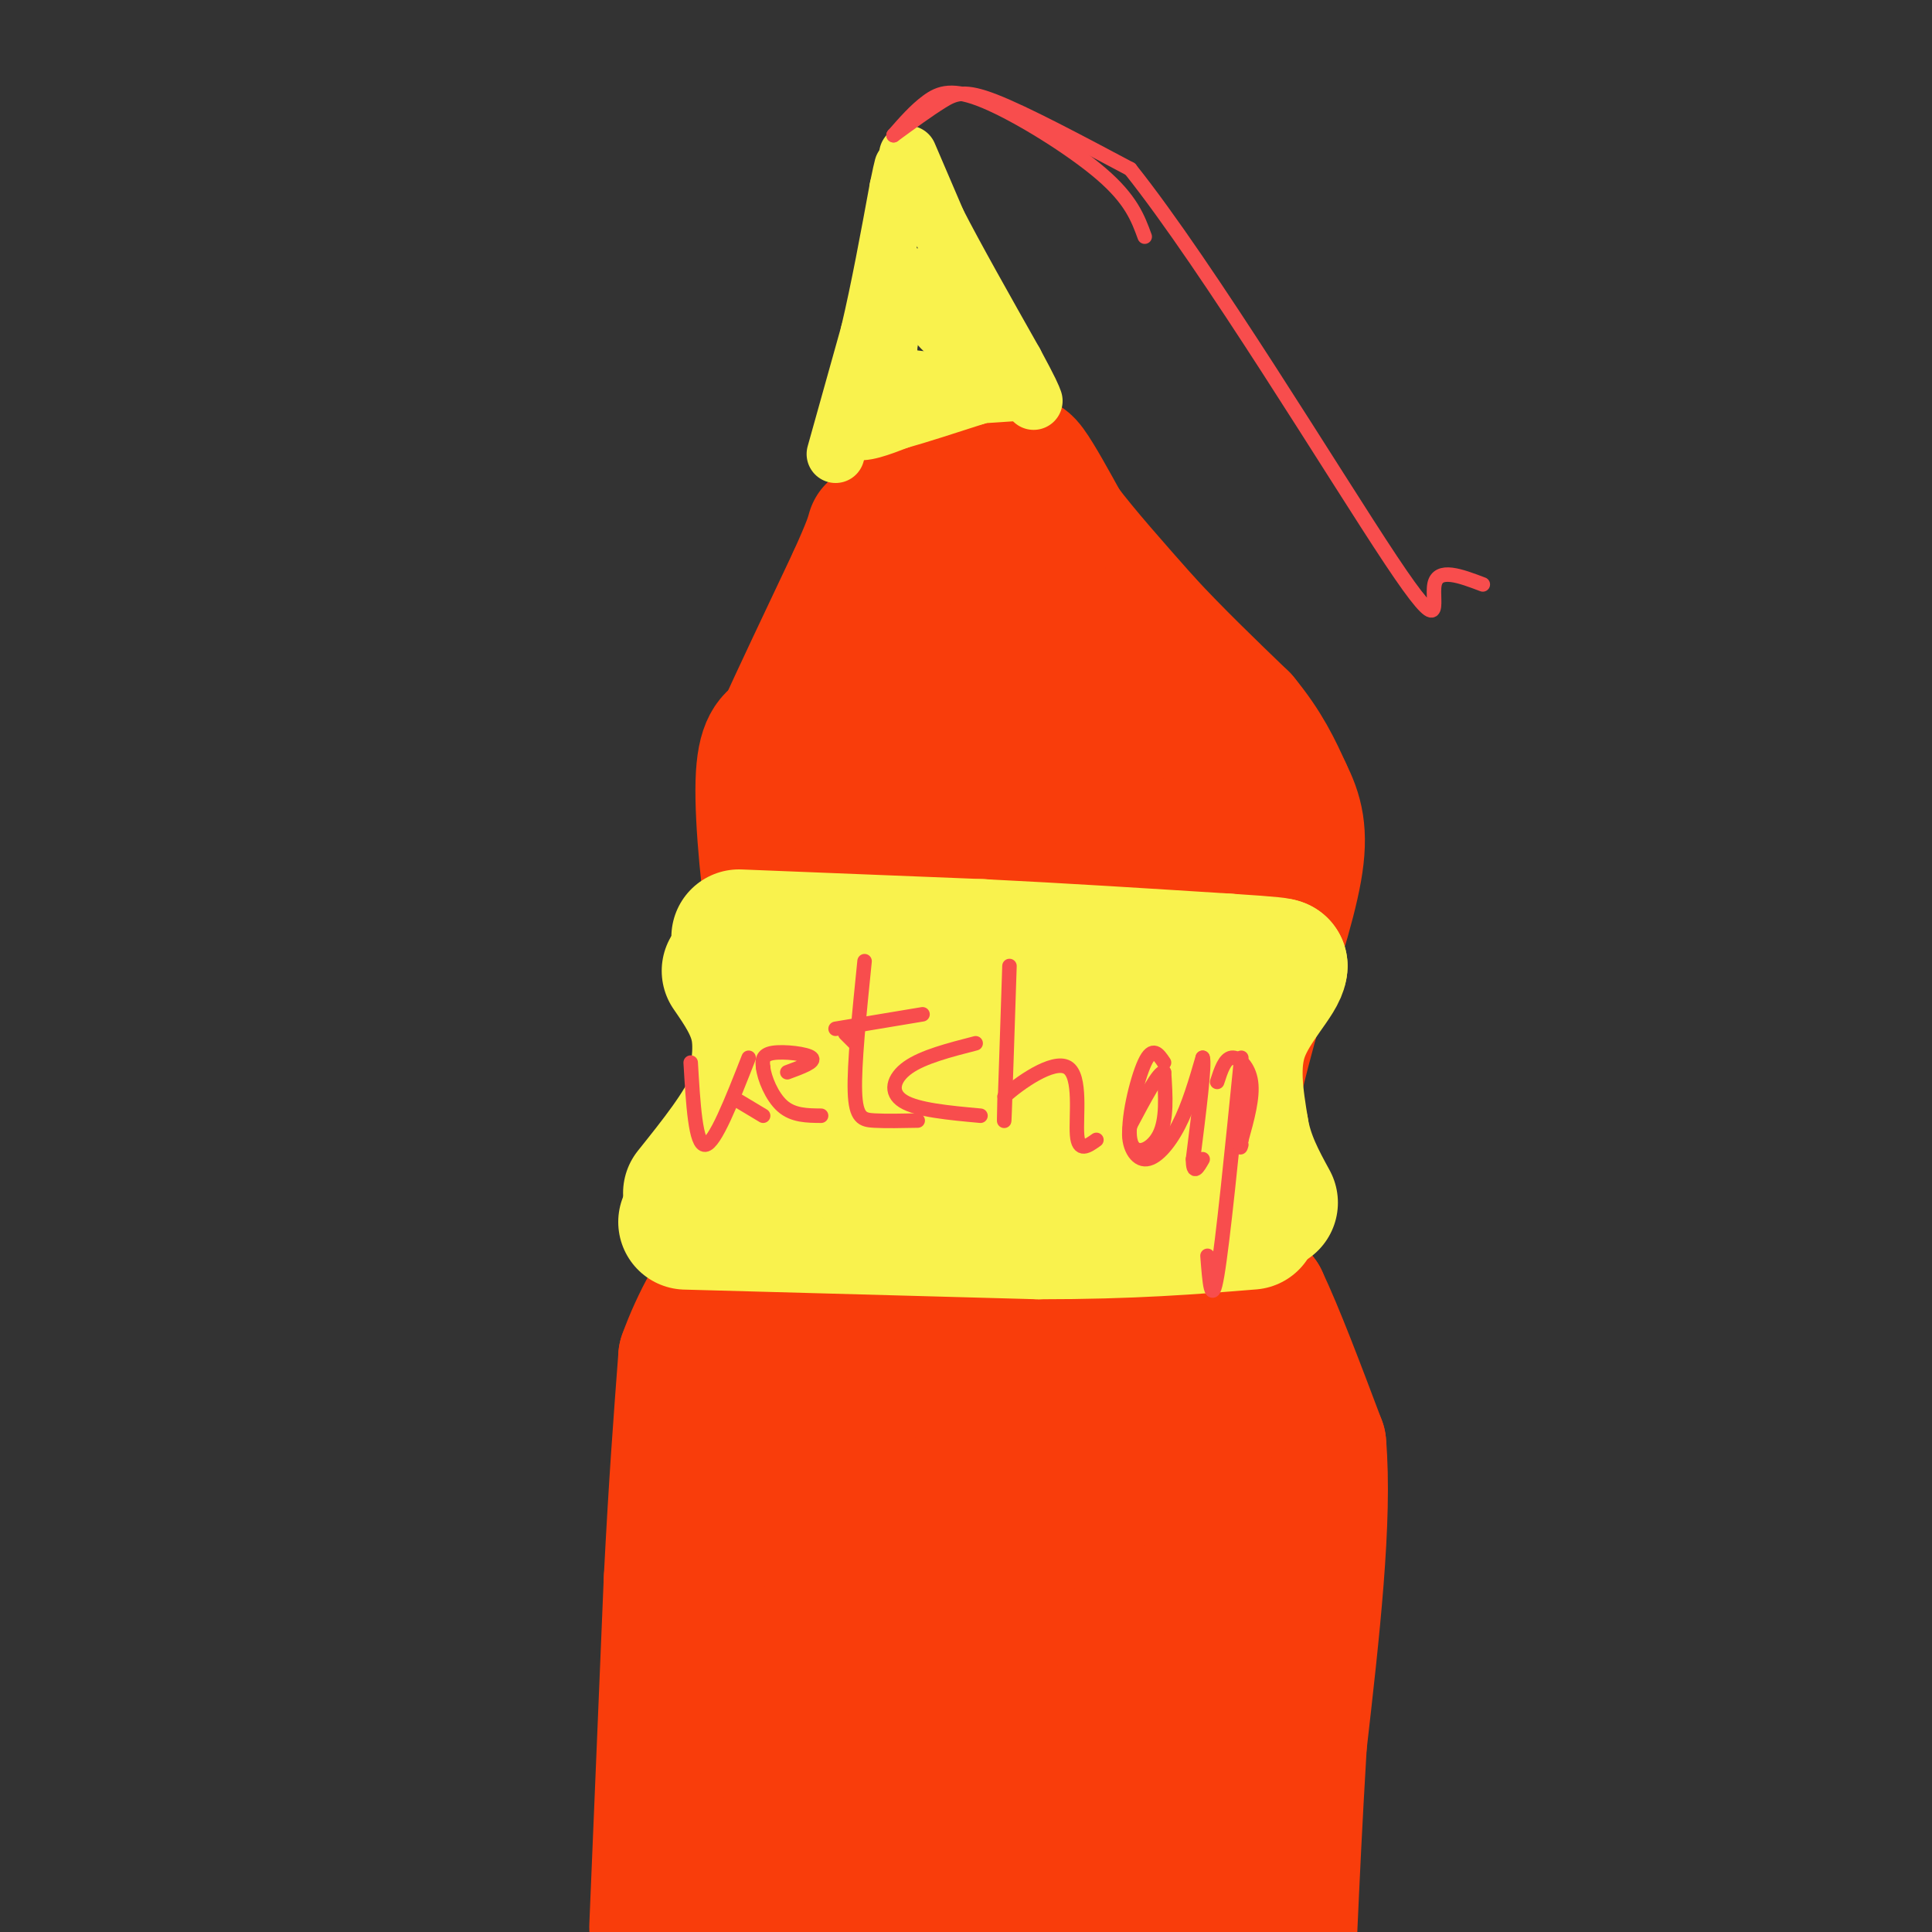 <svg viewBox='0 0 400 400' version='1.1' xmlns='http://www.w3.org/2000/svg' xmlns:xlink='http://www.w3.org/1999/xlink'><rect x="0" y="0" width="400" height="400" fill="#333333" stroke="none"/><g fill='none' stroke='#F93D0B' stroke-width='28' stroke-linecap='round' stroke-linejoin='round'><path d='M136,399c0.000,0.000 3.000,-72.000 3,-72'/><path d='M139,327c1.000,-19.667 2.000,-32.833 3,-46'/><path d='M142,281c5.222,-14.711 16.778,-28.489 22,-39c5.222,-10.511 4.111,-17.756 3,-25'/><path d='M167,217c-0.500,-7.833 -3.250,-14.917 -6,-22'/><path d='M161,195c-1.778,-10.311 -3.222,-25.089 -3,-33c0.222,-7.911 2.111,-8.956 4,-10'/><path d='M162,152c3.167,-7.000 9.083,-19.500 15,-32'/><path d='M177,120c3.167,-7.000 3.583,-8.500 4,-10'/><path d='M187,102c0.000,0.000 20.000,-5.000 20,-5'/><path d='M207,97c4.133,-1.311 4.467,-2.089 6,0c1.533,2.089 4.267,7.044 7,12'/><path d='M220,109c4.000,5.333 10.500,12.667 17,20'/><path d='M237,129c6.167,6.667 13.083,13.333 20,20'/><path d='M257,149c4.833,5.833 6.917,10.417 9,15'/><path d='M266,164c2.244,4.511 3.356,8.289 2,16c-1.356,7.711 -5.178,19.356 -9,31'/><path d='M259,211c-2.500,9.167 -4.250,16.583 -6,24'/><path d='M253,235c-1.289,8.089 -1.511,16.311 0,22c1.511,5.689 4.756,8.844 8,12'/><path d='M261,269c3.333,7.000 7.667,18.500 12,30'/><path d='M273,299c1.333,15.333 -1.333,38.667 -4,62'/><path d='M269,361c-1.000,16.833 -1.500,27.917 -2,39'/><path d='M171,271c-4.622,7.844 -9.244,15.689 -12,21c-2.756,5.311 -3.644,8.089 -1,26c2.644,17.911 8.822,50.956 15,84'/><path d='M173,397c-1.935,-10.232 -3.869,-20.464 -6,-25c-2.131,-4.536 -4.458,-3.375 -7,-1c-2.542,2.375 -5.298,5.964 -7,11c-1.702,5.036 -2.351,11.518 -3,18'/><path d='M154,396c0.978,7.822 1.956,15.644 8,-13c6.044,-28.644 17.156,-93.756 21,-97c3.844,-3.244 0.422,55.378 -3,114'/><path d='M180,399c10.333,-45.667 20.667,-91.333 25,-98c4.333,-6.667 2.667,25.667 1,49c-1.667,23.333 -3.333,37.667 -5,52'/><path d='M204,398c8.833,-51.083 17.667,-102.167 19,-100c1.333,2.167 -4.833,57.583 -11,113'/><path d='M224,387c9.667,-44.583 19.333,-89.167 22,-87c2.667,2.167 -1.667,51.083 -6,100'/><path d='M243,399c1.548,-1.810 3.095,-3.619 6,-17c2.905,-13.381 7.167,-38.333 6,-53c-1.167,-14.667 -7.762,-19.048 -12,-22c-4.238,-2.952 -6.119,-4.476 -8,-6'/><path d='M235,301c-0.440,-1.905 2.458,-3.667 -7,-7c-9.458,-3.333 -31.274,-8.238 -41,-12c-9.726,-3.762 -7.363,-6.381 -5,-9'/><path d='M182,273c-1.060,-2.512 -1.208,-4.292 -2,-6c-0.792,-1.708 -2.226,-3.345 3,-5c5.226,-1.655 17.113,-3.327 29,-5'/><path d='M212,257c8.083,3.000 13.792,13.000 22,20c8.208,7.000 18.917,11.000 22,12c3.083,1.000 -1.458,-1.000 -6,-3'/><path d='M250,286c-9.881,-4.512 -31.583,-14.292 -39,-20c-7.417,-5.708 -0.548,-7.345 6,-9c6.548,-1.655 12.774,-3.327 19,-5'/><path d='M236,252c-2.762,-2.143 -19.167,-5.000 -27,-4c-7.833,1.000 -7.095,5.857 -10,9c-2.905,3.143 -9.452,4.571 -16,6'/><path d='M183,263c-5.067,2.311 -9.733,5.089 -11,2c-1.267,-3.089 0.867,-12.044 3,-21'/><path d='M175,244c1.000,-4.500 2.000,-5.250 3,-6'/><path d='M175,185c0.000,0.000 68.000,-2.000 68,-2'/><path d='M243,183c12.405,-0.940 9.417,-2.292 10,-6c0.583,-3.708 4.738,-9.774 1,-13c-3.738,-3.226 -15.369,-3.613 -27,-4'/><path d='M227,160c-16.067,0.667 -42.733,4.333 -50,4c-7.267,-0.333 4.867,-4.667 17,-9'/><path d='M194,155c10.867,-3.044 29.533,-6.156 32,-9c2.467,-2.844 -11.267,-5.422 -25,-8'/><path d='M201,138c-9.400,-0.711 -20.400,1.511 -20,-2c0.400,-3.511 12.200,-12.756 24,-22'/><path d='M205,114c5.500,-1.500 7.250,5.750 9,13'/></g>
<g fill='none' stroke='#F9F24D' stroke-width='28' stroke-linecap='round' stroke-linejoin='round'><path d='M151,201c2.583,3.750 5.167,7.500 6,12c0.833,4.500 -0.083,9.750 -1,15'/><path d='M156,228c-2.333,5.667 -7.667,12.333 -13,19'/><path d='M153,194c0.000,0.000 50.000,2.000 50,2'/><path d='M203,196c16.833,0.833 33.917,1.917 51,3'/><path d='M254,199c10.333,0.667 10.667,0.833 11,1'/><path d='M265,200c-0.067,2.378 -5.733,7.822 -8,14c-2.267,6.178 -1.133,13.089 0,20'/><path d='M257,234c1.000,5.833 3.500,10.417 6,15'/><path d='M142,253c0.000,0.000 73.000,2.000 73,2'/><path d='M215,255c19.500,0.000 31.750,-1.000 44,-2'/><path d='M171,216c-3.089,11.978 -6.178,23.956 -5,24c1.178,0.044 6.622,-11.844 10,-17c3.378,-5.156 4.689,-3.578 6,-2'/><path d='M182,221c-0.167,6.548 -3.583,23.917 -1,21c2.583,-2.917 11.167,-26.119 16,-34c4.833,-7.881 5.917,-0.440 7,7'/><path d='M204,215c-1.035,6.544 -7.123,19.404 -8,24c-0.877,4.596 3.456,0.930 7,-4c3.544,-4.930 6.298,-11.123 9,-14c2.702,-2.877 5.351,-2.439 8,-2'/><path d='M220,219c-0.089,6.356 -4.311,23.244 -3,24c1.311,0.756 8.156,-14.622 15,-30'/><path d='M232,213c3.222,-6.133 3.778,-6.467 4,-2c0.222,4.467 0.111,13.733 0,23'/></g>
<g fill='none' stroke='#F9F24D' stroke-width='12' stroke-linecap='round' stroke-linejoin='round'><path d='M173,94c0.000,0.000 7.000,-25.000 7,-25'/><path d='M180,69c2.167,-9.167 4.083,-19.583 6,-30'/><path d='M186,39c1.167,-5.667 1.083,-4.833 1,-4'/><path d='M188,32c0.000,0.000 6.000,14.000 6,14'/><path d='M194,46c3.667,7.167 9.833,18.083 16,29'/><path d='M210,75c3.333,6.167 3.667,7.083 4,8'/><path d='M213,81c0.000,0.000 -30.000,2.000 -30,2'/><path d='M183,83c-6.400,1.733 -7.400,5.067 -6,6c1.400,0.933 5.200,-0.533 9,-2'/><path d='M186,87c4.167,-1.167 10.083,-3.083 16,-5'/><path d='M202,82c3.048,-1.476 2.667,-2.667 -1,-3c-3.667,-0.333 -10.619,0.190 -14,-1c-3.381,-1.190 -3.190,-4.095 -3,-7'/><path d='M184,71c0.600,-4.156 3.600,-11.044 5,-13c1.400,-1.956 1.200,1.022 1,4'/><path d='M190,62c1.000,1.667 3.000,3.833 5,6'/><path d='M196,69c0.000,0.000 3.000,1.000 3,1'/></g>
<g fill='none' stroke='#F84D4D' stroke-width='3' stroke-linecap='round' stroke-linejoin='round'><path d='M143,220c0.500,8.583 1.000,17.167 3,17c2.000,-0.167 5.500,-9.083 9,-18'/><path d='M153,228c0.000,0.000 5.000,3.000 5,3'/><path d='M163,222c2.956,-1.089 5.911,-2.178 5,-3c-0.911,-0.822 -5.689,-1.378 -8,-1c-2.311,0.378 -2.156,1.689 -2,3'/><path d='M158,221c0.222,2.156 1.778,6.044 4,8c2.222,1.956 5.111,1.978 8,2'/><path d='M179,199c-1.089,10.733 -2.178,21.467 -2,27c0.178,5.533 1.622,5.867 4,6c2.378,0.133 5.689,0.067 9,0'/><path d='M177,216c0.000,0.000 -2.000,-2.000 -2,-2'/><path d='M173,213c0.000,0.000 18.000,-3.000 18,-3'/><path d='M202,216c-5.444,1.400 -10.889,2.800 -14,5c-3.111,2.200 -3.889,5.200 -1,7c2.889,1.800 9.444,2.400 16,3'/><path d='M209,200c-0.417,12.750 -0.833,25.500 -1,30c-0.167,4.500 -0.083,0.750 0,-3'/><path d='M208,227c2.869,-2.643 10.042,-7.750 13,-6c2.958,1.750 1.702,10.357 2,14c0.298,3.643 2.149,2.321 4,1'/><path d='M241,220c-1.179,-1.762 -2.357,-3.524 -4,0c-1.643,3.524 -3.750,12.333 -3,16c0.750,3.667 4.357,2.190 6,-1c1.643,-3.190 1.321,-8.095 1,-13'/><path d='M241,222c-1.000,-0.333 -4.000,5.333 -7,11'/><path d='M234,233c-0.762,3.536 0.833,6.875 3,7c2.167,0.125 4.905,-2.964 7,-7c2.095,-4.036 3.548,-9.018 5,-14'/><path d='M249,219c0.500,1.167 -0.750,11.083 -2,21'/><path d='M247,240c0.000,3.500 1.000,1.750 2,0'/><path d='M257,219c-1.917,19.083 -3.833,38.167 -5,45c-1.167,6.833 -1.583,1.417 -2,-4'/><path d='M252,224c0.778,-2.400 1.556,-4.800 3,-5c1.444,-0.200 3.556,1.800 4,5c0.444,3.200 -0.778,7.600 -2,12'/><path d='M257,236c-0.333,2.167 -0.167,1.583 0,1'/><path d='M185,28c3.622,-2.644 7.244,-5.289 10,-7c2.756,-1.711 4.644,-2.489 11,0c6.356,2.489 17.178,8.244 28,14'/><path d='M234,35c16.131,20.190 42.458,63.667 54,81c11.542,17.333 8.298,8.524 9,5c0.702,-3.524 5.351,-1.762 10,0'/><path d='M185,28c2.262,-2.589 4.524,-5.179 7,-7c2.476,-1.821 5.167,-2.875 12,0c6.833,2.875 17.810,9.679 24,15c6.190,5.321 7.595,9.161 9,13'/></g>
</svg>